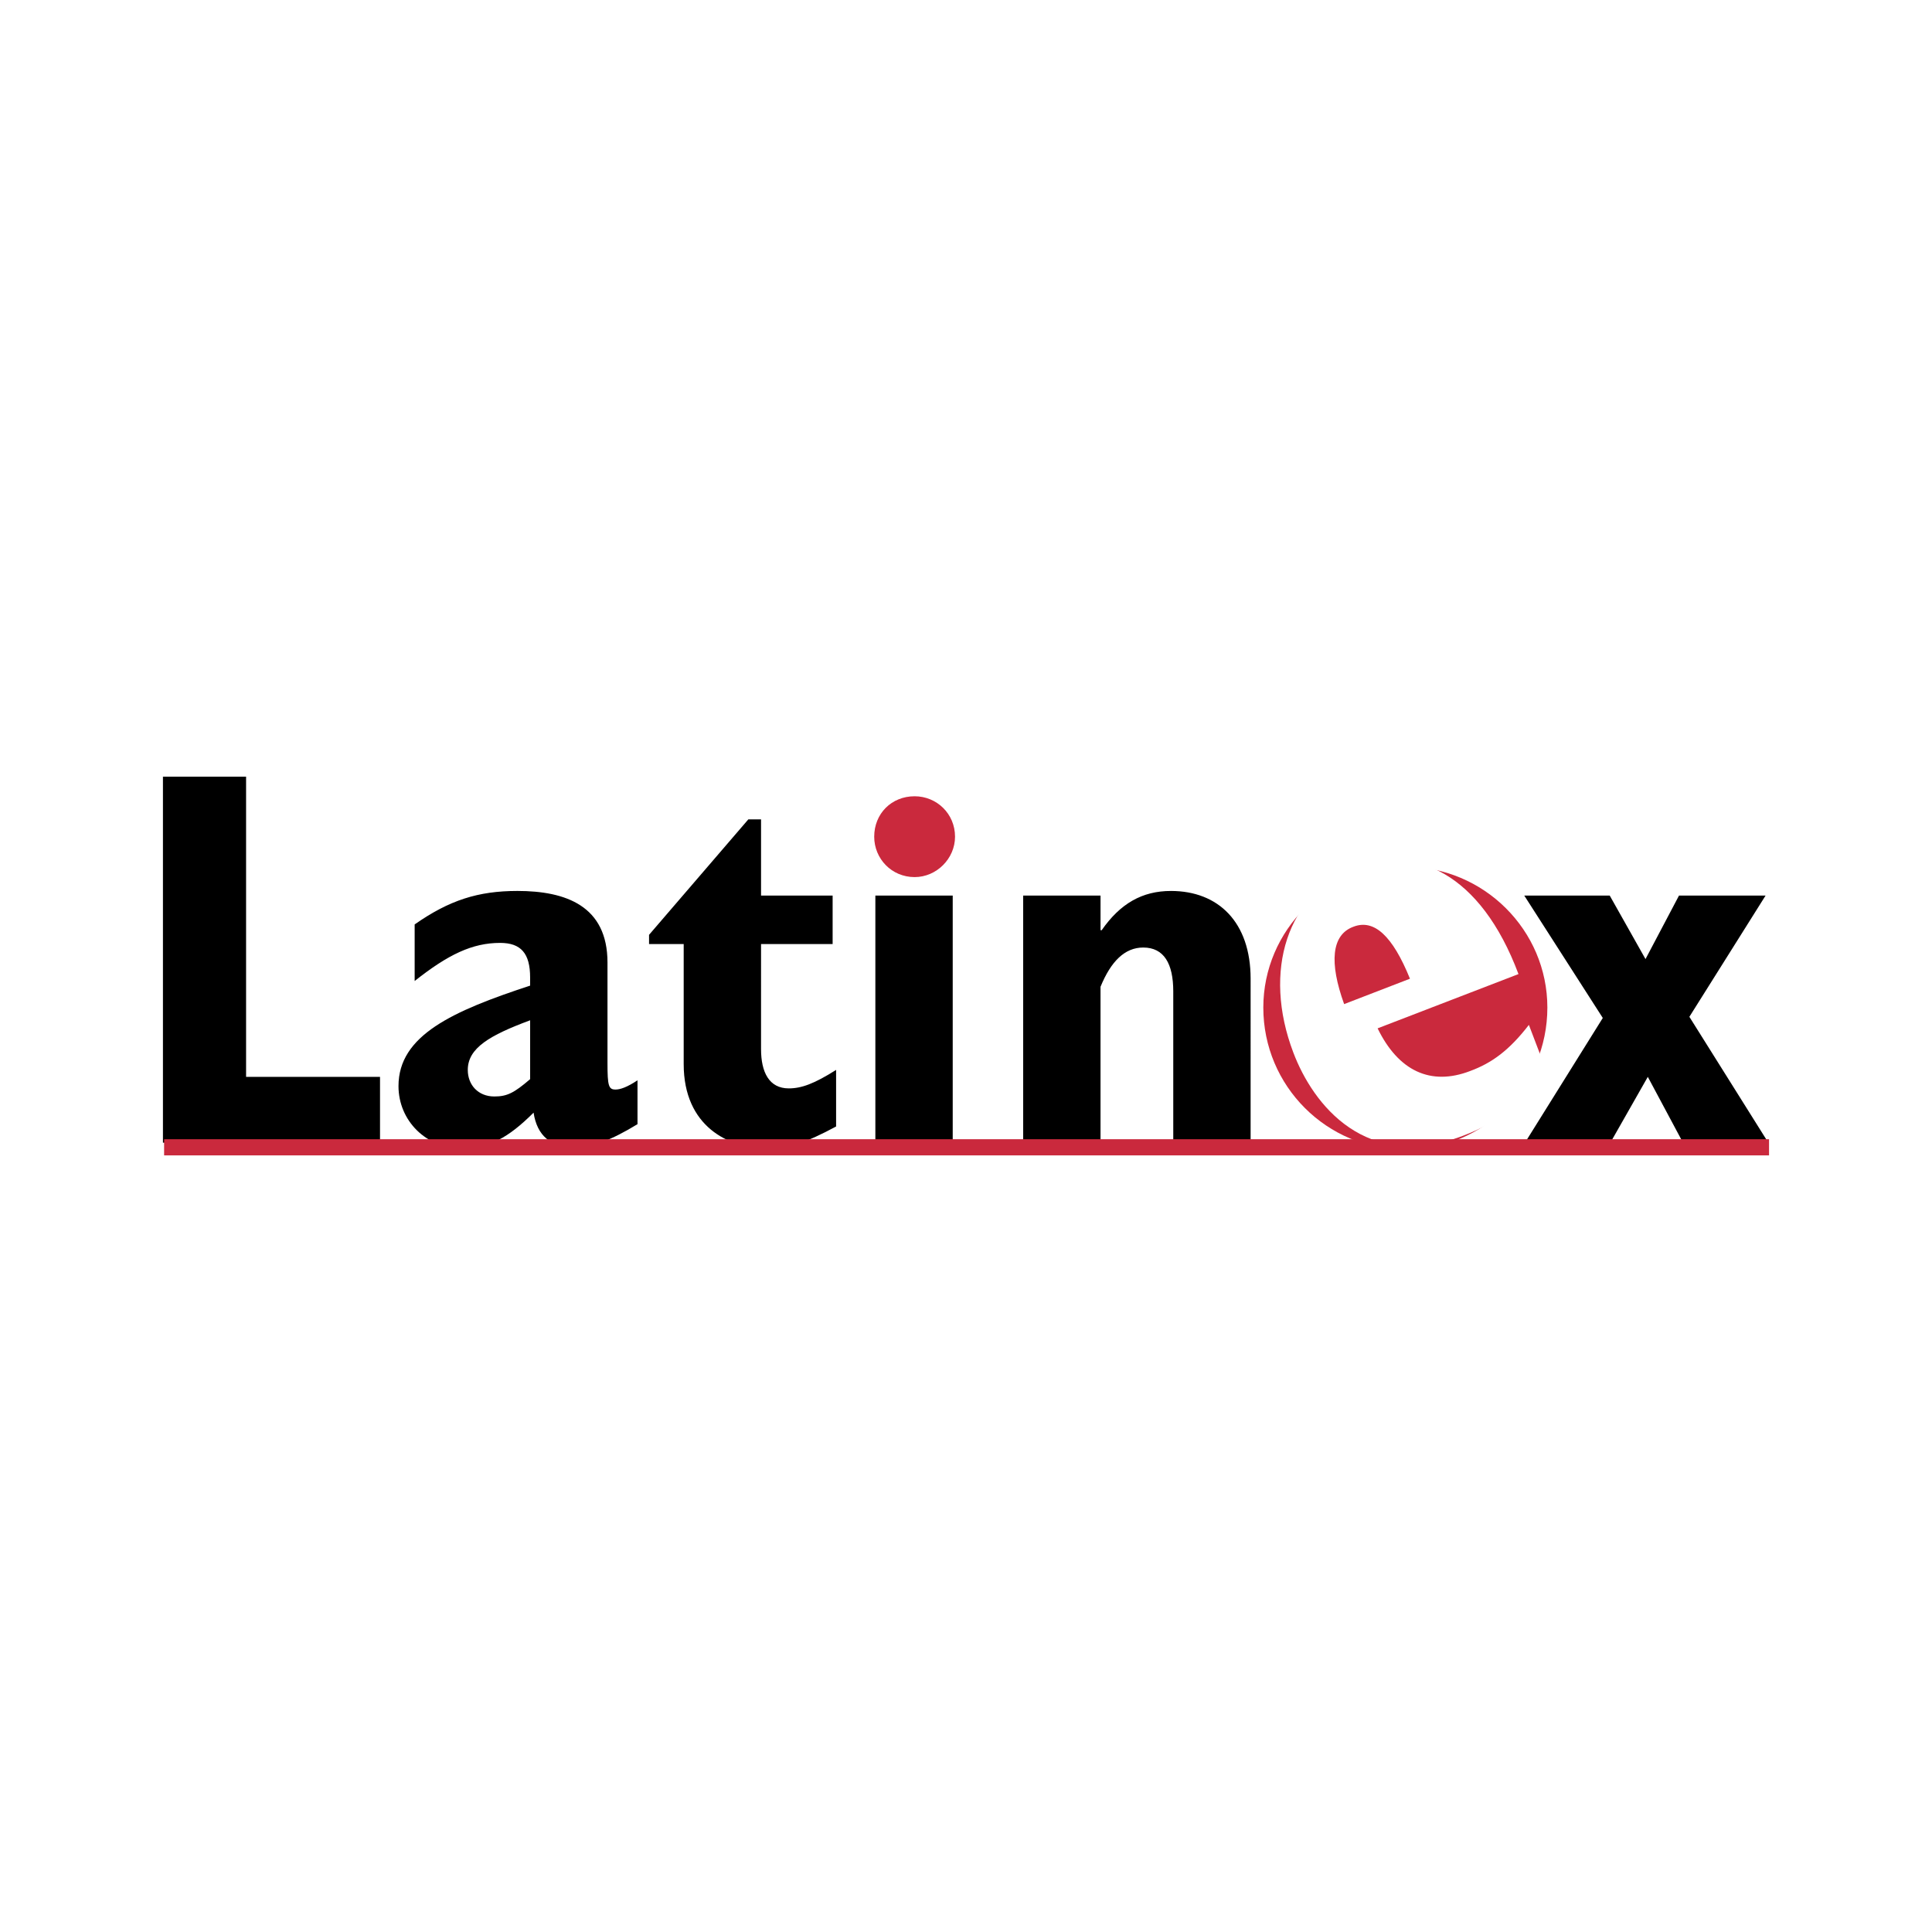 <svg xmlns="http://www.w3.org/2000/svg" width="2500" height="2500" viewBox="0 0 192.756 192.756"><g fill-rule="evenodd" clip-rule="evenodd"><path fill="#fff" d="M0 0h192.756v192.756H0V0z"/><path d="M126.041 100.525c0-7.718 6.336-14.054 14.17-14.054s14.17 6.336 14.17 14.054c0 7.834-6.336 14.169-14.17 14.169s-14.17-6.335-14.17-14.169z" fill="#ca293d"/><path d="M152.537 102.253c-1.959 2.535-3.686 3.802-5.875 4.608-3.916 1.498-7.143 0-9.217-4.263l14.055-5.414c-3.801-10.137-10.367-12.902-16.357-10.598-6.682 2.535-9.217 10.252-6.105 18.432 1.959 5.184 7.258 11.98 16.934 8.294 3.342-1.268 6.105-3.226 8.41-6.221l-1.845-4.838zm-18.432-2.073c-1.498-4.146-1.268-6.912.922-7.718 2.072-.806 3.916.921 5.645 5.184l-6.567 2.534z" fill="#fff"/><path d="M16.257 114.004h21.658v-6.566H24.552V77.486h-8.295v36.518zM63.604 107.782c-1.037.691-1.728.922-2.189.922-.691 0-.806-.345-.806-2.649V96.033c0-5.646-4.147-7.143-8.985-7.143-3.917 0-6.797.921-10.253 3.34v5.645c3.341-2.65 5.76-3.802 8.525-3.802 2.074 0 2.995 1.037 2.995 3.456v.807c-7.718 2.534-13.133 4.953-13.133 10.022 0 3.455 2.765 6.221 6.336 6.221 2.65 0 4.608-1.037 7.142-3.571.346 2.304 1.729 3.455 4.032 3.455 1.843 0 3.687-.69 6.336-2.304v-4.377zm-10.713-.114c-1.613 1.382-2.304 1.728-3.571 1.728-1.613 0-2.649-1.152-2.649-2.649 0-2.188 2.188-3.456 6.221-4.953v5.874h-.001zM83.418 106.746c-2.189 1.382-3.456 1.843-4.723 1.843-1.958 0-2.765-1.612-2.765-3.916V94.189h7.142v-4.838H75.93v-7.603h-1.268l-9.906 11.52v.921h3.456v11.98c0 6.221 4.493 8.41 8.294 8.41 2.189 0 3.917-.576 6.912-2.189v-5.644zM87.335 114.004h7.718V89.351h-7.718v24.653zM102.08 114.004h7.719V98.452c1.037-2.535 2.418-3.917 4.262-3.917 2.074 0 2.996 1.613 2.996 4.378v15.091h7.717V97.646c0-5.645-3.225-8.755-7.947-8.755-2.881 0-5.068 1.267-6.912 3.917h-.115v-3.456h-7.719v24.652h-.001zM152.076 114.119h8.526l3.8-6.681 3.573 6.681h8.523l-7.949-12.672 7.603-12.096h-8.638l-3.342 6.336-3.57-6.336h-8.526l7.834 12.211-7.834 12.557z"/><path d="M87.22 83.477c0-2.305 1.728-4.033 4.032-4.033 2.189 0 4.032 1.728 4.032 4.033 0 2.188-1.843 4.031-4.032 4.031-2.304 0-4.032-1.843-4.032-4.031zM16.373 113.658h160.125v1.613H16.373v-1.613z" fill="#ca293d"/></g></svg>